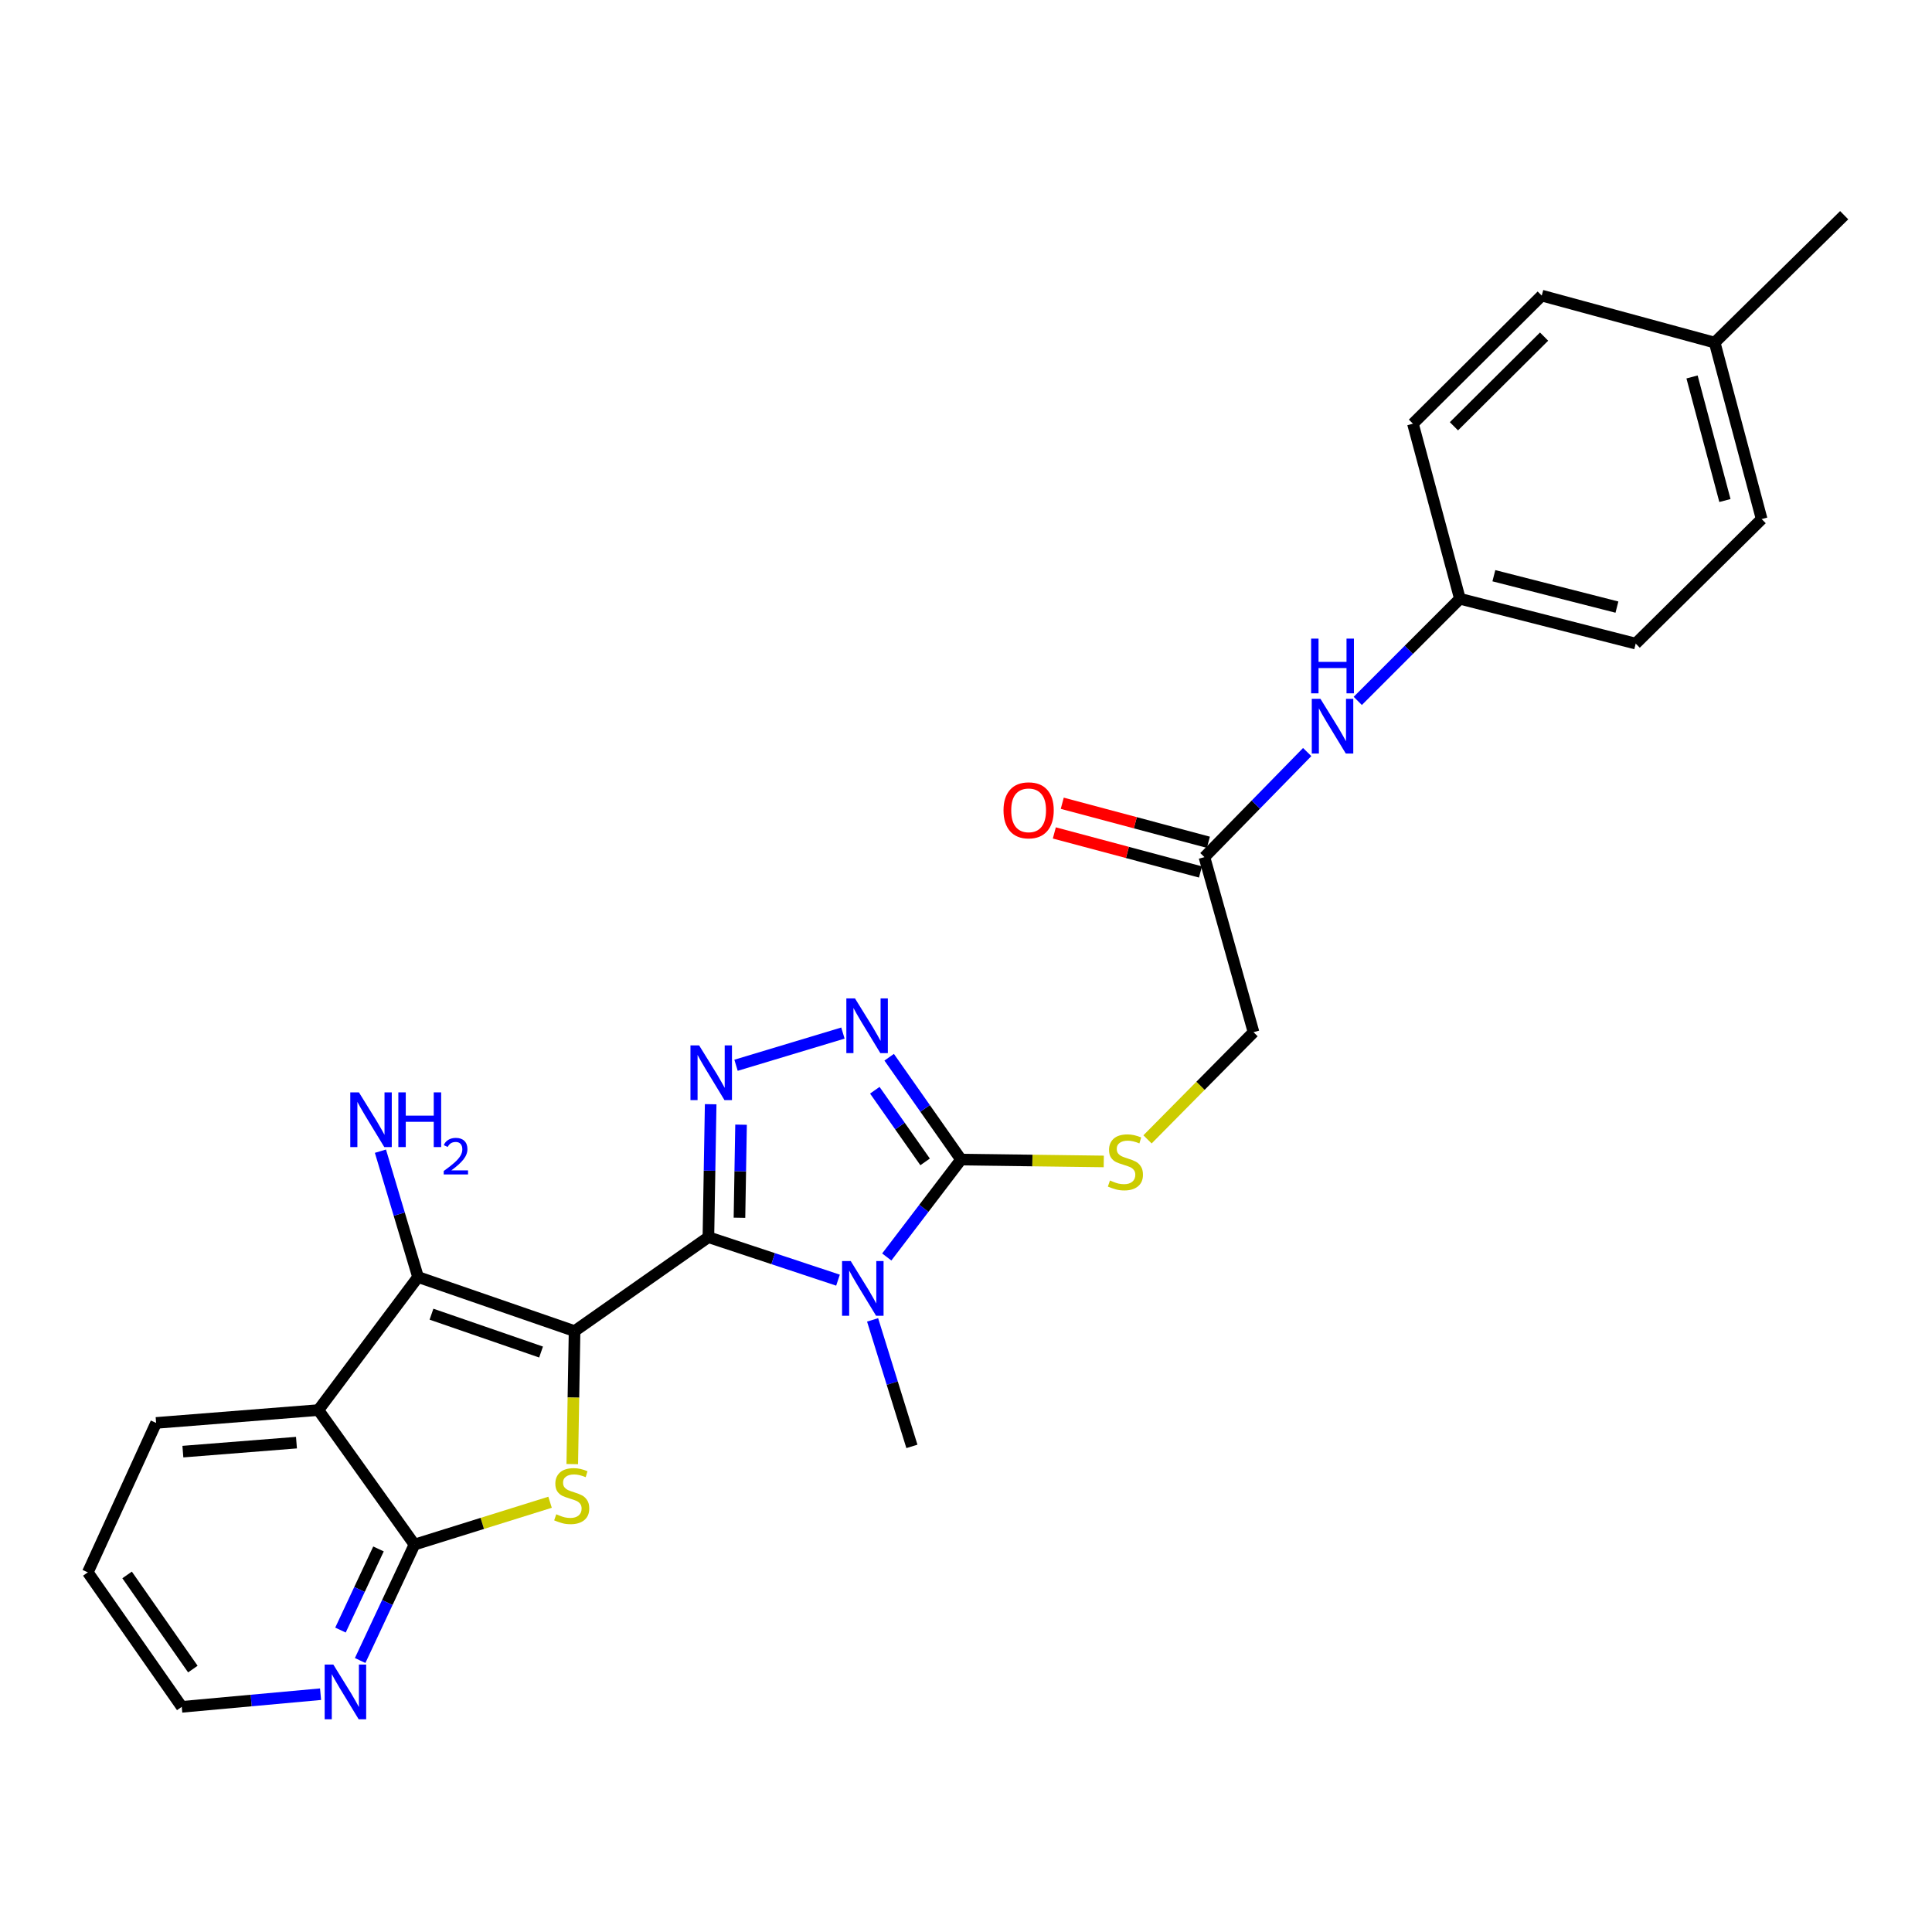 <?xml version='1.0' encoding='iso-8859-1'?>
<svg version='1.1' baseProfile='full'
              xmlns='http://www.w3.org/2000/svg'
                      xmlns:rdkit='http://www.rdkit.org/xml'
                      xmlns:xlink='http://www.w3.org/1999/xlink'
                  xml:space='preserve'
width='1000px' height='1000px' viewBox='0 0 1000 1000'>
<!-- END OF HEADER -->
<rect style='opacity:1.0;fill:#FFFFFF;stroke:none' width='1000' height='1000' x='0' y='0'> </rect>
<path class='bond-0' d='M 297.396,688.976 L 366.665,640.355' style='fill:none;fill-rule:evenodd;stroke:#000000;stroke-width:6px;stroke-linecap:butt;stroke-linejoin:miter;stroke-opacity:1' />
<path class='bond-2' d='M 297.396,688.976 L 296.799,723.395' style='fill:none;fill-rule:evenodd;stroke:#000000;stroke-width:6px;stroke-linecap:butt;stroke-linejoin:miter;stroke-opacity:1' />
<path class='bond-2' d='M 296.799,723.395 L 296.202,757.813' style='fill:none;fill-rule:evenodd;stroke:#CCCC00;stroke-width:6px;stroke-linecap:butt;stroke-linejoin:miter;stroke-opacity:1' />
<path class='bond-3' d='M 297.396,688.976 L 216.375,660.994' style='fill:none;fill-rule:evenodd;stroke:#000000;stroke-width:6px;stroke-linecap:butt;stroke-linejoin:miter;stroke-opacity:1' />
<path class='bond-3' d='M 280.051,699.811 L 223.337,680.224' style='fill:none;fill-rule:evenodd;stroke:#000000;stroke-width:6px;stroke-linecap:butt;stroke-linejoin:miter;stroke-opacity:1' />
<path class='bond-1' d='M 366.665,640.355 L 400.205,651.482' style='fill:none;fill-rule:evenodd;stroke:#000000;stroke-width:6px;stroke-linecap:butt;stroke-linejoin:miter;stroke-opacity:1' />
<path class='bond-1' d='M 400.205,651.482 L 433.745,662.608' style='fill:none;fill-rule:evenodd;stroke:#0000FF;stroke-width:6px;stroke-linecap:butt;stroke-linejoin:miter;stroke-opacity:1' />
<path class='bond-4' d='M 366.665,640.355 L 367.255,605.948' style='fill:none;fill-rule:evenodd;stroke:#000000;stroke-width:6px;stroke-linecap:butt;stroke-linejoin:miter;stroke-opacity:1' />
<path class='bond-4' d='M 367.255,605.948 L 367.844,571.54' style='fill:none;fill-rule:evenodd;stroke:#0000FF;stroke-width:6px;stroke-linecap:butt;stroke-linejoin:miter;stroke-opacity:1' />
<path class='bond-4' d='M 382.743,630.305 L 383.156,606.22' style='fill:none;fill-rule:evenodd;stroke:#000000;stroke-width:6px;stroke-linecap:butt;stroke-linejoin:miter;stroke-opacity:1' />
<path class='bond-4' d='M 383.156,606.22 L 383.569,582.135' style='fill:none;fill-rule:evenodd;stroke:#0000FF;stroke-width:6px;stroke-linecap:butt;stroke-linejoin:miter;stroke-opacity:1' />
<path class='bond-5' d='M 458.986,650.614 L 478.207,625.406' style='fill:none;fill-rule:evenodd;stroke:#0000FF;stroke-width:6px;stroke-linecap:butt;stroke-linejoin:miter;stroke-opacity:1' />
<path class='bond-5' d='M 478.207,625.406 L 497.429,600.198' style='fill:none;fill-rule:evenodd;stroke:#000000;stroke-width:6px;stroke-linecap:butt;stroke-linejoin:miter;stroke-opacity:1' />
<path class='bond-16' d='M 451.655,683.171 L 461.828,715.91' style='fill:none;fill-rule:evenodd;stroke:#0000FF;stroke-width:6px;stroke-linecap:butt;stroke-linejoin:miter;stroke-opacity:1' />
<path class='bond-16' d='M 461.828,715.91 L 472.001,748.65' style='fill:none;fill-rule:evenodd;stroke:#000000;stroke-width:6px;stroke-linecap:butt;stroke-linejoin:miter;stroke-opacity:1' />
<path class='bond-8' d='M 284.709,777.561 L 249.619,788.516' style='fill:none;fill-rule:evenodd;stroke:#CCCC00;stroke-width:6px;stroke-linecap:butt;stroke-linejoin:miter;stroke-opacity:1' />
<path class='bond-8' d='M 249.619,788.516 L 214.529,799.471' style='fill:none;fill-rule:evenodd;stroke:#000000;stroke-width:6px;stroke-linecap:butt;stroke-linejoin:miter;stroke-opacity:1' />
<path class='bond-7' d='M 216.375,660.994 L 164.794,729.857' style='fill:none;fill-rule:evenodd;stroke:#000000;stroke-width:6px;stroke-linecap:butt;stroke-linejoin:miter;stroke-opacity:1' />
<path class='bond-13' d='M 216.375,660.994 L 206.642,628.423' style='fill:none;fill-rule:evenodd;stroke:#000000;stroke-width:6px;stroke-linecap:butt;stroke-linejoin:miter;stroke-opacity:1' />
<path class='bond-13' d='M 206.642,628.423 L 196.909,595.852' style='fill:none;fill-rule:evenodd;stroke:#0000FF;stroke-width:6px;stroke-linecap:butt;stroke-linejoin:miter;stroke-opacity:1' />
<path class='bond-6' d='M 380.97,551.382 L 436.297,534.715' style='fill:none;fill-rule:evenodd;stroke:#0000FF;stroke-width:6px;stroke-linecap:butt;stroke-linejoin:miter;stroke-opacity:1' />
<path class='bond-9' d='M 497.429,600.198 L 534.368,600.677' style='fill:none;fill-rule:evenodd;stroke:#000000;stroke-width:6px;stroke-linecap:butt;stroke-linejoin:miter;stroke-opacity:1' />
<path class='bond-9' d='M 534.368,600.677 L 571.306,601.157' style='fill:none;fill-rule:evenodd;stroke:#CCCC00;stroke-width:6px;stroke-linecap:butt;stroke-linejoin:miter;stroke-opacity:1' />
<path class='bond-28' d='M 497.429,600.198 L 478.832,573.71' style='fill:none;fill-rule:evenodd;stroke:#000000;stroke-width:6px;stroke-linecap:butt;stroke-linejoin:miter;stroke-opacity:1' />
<path class='bond-28' d='M 478.832,573.71 L 460.235,547.222' style='fill:none;fill-rule:evenodd;stroke:#0000FF;stroke-width:6px;stroke-linecap:butt;stroke-linejoin:miter;stroke-opacity:1' />
<path class='bond-28' d='M 478.834,601.39 L 465.816,582.848' style='fill:none;fill-rule:evenodd;stroke:#000000;stroke-width:6px;stroke-linecap:butt;stroke-linejoin:miter;stroke-opacity:1' />
<path class='bond-28' d='M 465.816,582.848 L 452.798,564.306' style='fill:none;fill-rule:evenodd;stroke:#0000FF;stroke-width:6px;stroke-linecap:butt;stroke-linejoin:miter;stroke-opacity:1' />
<path class='bond-18' d='M 164.794,729.857 L 80.805,736.502' style='fill:none;fill-rule:evenodd;stroke:#000000;stroke-width:6px;stroke-linecap:butt;stroke-linejoin:miter;stroke-opacity:1' />
<path class='bond-18' d='M 153.45,746.708 L 94.657,751.359' style='fill:none;fill-rule:evenodd;stroke:#000000;stroke-width:6px;stroke-linecap:butt;stroke-linejoin:miter;stroke-opacity:1' />
<path class='bond-27' d='M 164.794,729.857 L 214.529,799.471' style='fill:none;fill-rule:evenodd;stroke:#000000;stroke-width:6px;stroke-linecap:butt;stroke-linejoin:miter;stroke-opacity:1' />
<path class='bond-10' d='M 214.529,799.471 L 200.47,829.472' style='fill:none;fill-rule:evenodd;stroke:#000000;stroke-width:6px;stroke-linecap:butt;stroke-linejoin:miter;stroke-opacity:1' />
<path class='bond-10' d='M 200.47,829.472 L 186.412,859.473' style='fill:none;fill-rule:evenodd;stroke:#0000FF;stroke-width:6px;stroke-linecap:butt;stroke-linejoin:miter;stroke-opacity:1' />
<path class='bond-10' d='M 195.91,801.723 L 186.069,822.724' style='fill:none;fill-rule:evenodd;stroke:#000000;stroke-width:6px;stroke-linecap:butt;stroke-linejoin:miter;stroke-opacity:1' />
<path class='bond-10' d='M 186.069,822.724 L 176.228,843.724' style='fill:none;fill-rule:evenodd;stroke:#0000FF;stroke-width:6px;stroke-linecap:butt;stroke-linejoin:miter;stroke-opacity:1' />
<path class='bond-15' d='M 593.951,589.738 L 621.387,561.999' style='fill:none;fill-rule:evenodd;stroke:#CCCC00;stroke-width:6px;stroke-linecap:butt;stroke-linejoin:miter;stroke-opacity:1' />
<path class='bond-15' d='M 621.387,561.999 L 648.823,534.259' style='fill:none;fill-rule:evenodd;stroke:#000000;stroke-width:6px;stroke-linecap:butt;stroke-linejoin:miter;stroke-opacity:1' />
<path class='bond-24' d='M 165.923,876.911 L 129.999,880.186' style='fill:none;fill-rule:evenodd;stroke:#0000FF;stroke-width:6px;stroke-linecap:butt;stroke-linejoin:miter;stroke-opacity:1' />
<path class='bond-24' d='M 129.999,880.186 L 94.076,883.461' style='fill:none;fill-rule:evenodd;stroke:#000000;stroke-width:6px;stroke-linecap:butt;stroke-linejoin:miter;stroke-opacity:1' />
<path class='bond-11' d='M 623.413,443.644 L 648.823,534.259' style='fill:none;fill-rule:evenodd;stroke:#000000;stroke-width:6px;stroke-linecap:butt;stroke-linejoin:miter;stroke-opacity:1' />
<path class='bond-12' d='M 623.413,443.644 L 650.008,416.453' style='fill:none;fill-rule:evenodd;stroke:#000000;stroke-width:6px;stroke-linecap:butt;stroke-linejoin:miter;stroke-opacity:1' />
<path class='bond-12' d='M 650.008,416.453 L 676.603,389.263' style='fill:none;fill-rule:evenodd;stroke:#0000FF;stroke-width:6px;stroke-linecap:butt;stroke-linejoin:miter;stroke-opacity:1' />
<path class='bond-14' d='M 625.465,435.961 L 587.644,425.859' style='fill:none;fill-rule:evenodd;stroke:#000000;stroke-width:6px;stroke-linecap:butt;stroke-linejoin:miter;stroke-opacity:1' />
<path class='bond-14' d='M 587.644,425.859 L 549.824,415.756' style='fill:none;fill-rule:evenodd;stroke:#FF0000;stroke-width:6px;stroke-linecap:butt;stroke-linejoin:miter;stroke-opacity:1' />
<path class='bond-14' d='M 621.361,451.326 L 583.54,441.224' style='fill:none;fill-rule:evenodd;stroke:#000000;stroke-width:6px;stroke-linecap:butt;stroke-linejoin:miter;stroke-opacity:1' />
<path class='bond-14' d='M 583.54,441.224 L 545.72,431.121' style='fill:none;fill-rule:evenodd;stroke:#FF0000;stroke-width:6px;stroke-linecap:butt;stroke-linejoin:miter;stroke-opacity:1' />
<path class='bond-17' d='M 702.785,362.786 L 729.214,336.353' style='fill:none;fill-rule:evenodd;stroke:#0000FF;stroke-width:6px;stroke-linecap:butt;stroke-linejoin:miter;stroke-opacity:1' />
<path class='bond-17' d='M 729.214,336.353 L 755.643,309.92' style='fill:none;fill-rule:evenodd;stroke:#000000;stroke-width:6px;stroke-linecap:butt;stroke-linejoin:miter;stroke-opacity:1' />
<path class='bond-20' d='M 755.643,309.92 L 731.337,219.313' style='fill:none;fill-rule:evenodd;stroke:#000000;stroke-width:6px;stroke-linecap:butt;stroke-linejoin:miter;stroke-opacity:1' />
<path class='bond-21' d='M 755.643,309.92 L 846.639,333.131' style='fill:none;fill-rule:evenodd;stroke:#000000;stroke-width:6px;stroke-linecap:butt;stroke-linejoin:miter;stroke-opacity:1' />
<path class='bond-21' d='M 773.223,297.991 L 836.92,314.239' style='fill:none;fill-rule:evenodd;stroke:#000000;stroke-width:6px;stroke-linecap:butt;stroke-linejoin:miter;stroke-opacity:1' />
<path class='bond-26' d='M 80.805,736.502 L 45.455,813.847' style='fill:none;fill-rule:evenodd;stroke:#000000;stroke-width:6px;stroke-linecap:butt;stroke-linejoin:miter;stroke-opacity:1' />
<path class='bond-19' d='M 887.52,177.319 L 911.835,268.676' style='fill:none;fill-rule:evenodd;stroke:#000000;stroke-width:6px;stroke-linecap:butt;stroke-linejoin:miter;stroke-opacity:1' />
<path class='bond-19' d='M 875.799,195.113 L 892.819,259.063' style='fill:none;fill-rule:evenodd;stroke:#000000;stroke-width:6px;stroke-linecap:butt;stroke-linejoin:miter;stroke-opacity:1' />
<path class='bond-25' d='M 887.52,177.319 L 954.545,111.389' style='fill:none;fill-rule:evenodd;stroke:#000000;stroke-width:6px;stroke-linecap:butt;stroke-linejoin:miter;stroke-opacity:1' />
<path class='bond-30' d='M 887.52,177.319 L 798,153.004' style='fill:none;fill-rule:evenodd;stroke:#000000;stroke-width:6px;stroke-linecap:butt;stroke-linejoin:miter;stroke-opacity:1' />
<path class='bond-22' d='M 731.337,219.313 L 798,153.004' style='fill:none;fill-rule:evenodd;stroke:#000000;stroke-width:6px;stroke-linecap:butt;stroke-linejoin:miter;stroke-opacity:1' />
<path class='bond-22' d='M 752.552,220.642 L 799.216,174.225' style='fill:none;fill-rule:evenodd;stroke:#000000;stroke-width:6px;stroke-linecap:butt;stroke-linejoin:miter;stroke-opacity:1' />
<path class='bond-23' d='M 846.639,333.131 L 911.835,268.676' style='fill:none;fill-rule:evenodd;stroke:#000000;stroke-width:6px;stroke-linecap:butt;stroke-linejoin:miter;stroke-opacity:1' />
<path class='bond-29' d='M 94.076,883.461 L 45.455,813.847' style='fill:none;fill-rule:evenodd;stroke:#000000;stroke-width:6px;stroke-linecap:butt;stroke-linejoin:miter;stroke-opacity:1' />
<path class='bond-29' d='M 99.821,863.912 L 65.786,815.182' style='fill:none;fill-rule:evenodd;stroke:#000000;stroke-width:6px;stroke-linecap:butt;stroke-linejoin:miter;stroke-opacity:1' />
<path  class='atom-2' d='M 440.33 652.71
L 449.61 667.71
Q 450.53 669.19, 452.01 671.87
Q 453.49 674.55, 453.57 674.71
L 453.57 652.71
L 457.33 652.71
L 457.33 681.03
L 453.45 681.03
L 443.49 664.63
Q 442.33 662.71, 441.09 660.51
Q 439.89 658.31, 439.53 657.63
L 439.53 681.03
L 435.85 681.03
L 435.85 652.71
L 440.33 652.71
' fill='#0000FF'/>
<path  class='atom-3' d='M 287.92 783.781
Q 288.24 783.901, 289.56 784.461
Q 290.88 785.021, 292.32 785.381
Q 293.8 785.701, 295.24 785.701
Q 297.92 785.701, 299.48 784.421
Q 301.04 783.101, 301.04 780.821
Q 301.04 779.261, 300.24 778.301
Q 299.48 777.341, 298.28 776.821
Q 297.08 776.301, 295.08 775.701
Q 292.56 774.941, 291.04 774.221
Q 289.56 773.501, 288.48 771.981
Q 287.44 770.461, 287.44 767.901
Q 287.44 764.341, 289.84 762.141
Q 292.28 759.941, 297.08 759.941
Q 300.36 759.941, 304.08 761.501
L 303.16 764.581
Q 299.76 763.181, 297.2 763.181
Q 294.44 763.181, 292.92 764.341
Q 291.4 765.461, 291.44 767.421
Q 291.44 768.941, 292.2 769.861
Q 293 770.781, 294.12 771.301
Q 295.28 771.821, 297.2 772.421
Q 299.76 773.221, 301.28 774.021
Q 302.8 774.821, 303.88 776.461
Q 305 778.061, 305 780.821
Q 305 784.741, 302.36 786.861
Q 299.76 788.941, 295.4 788.941
Q 292.88 788.941, 290.96 788.381
Q 289.08 787.861, 286.84 786.941
L 287.92 783.781
' fill='#CCCC00'/>
<path  class='atom-5' d='M 361.863 541.092
L 371.143 556.092
Q 372.063 557.572, 373.543 560.252
Q 375.023 562.932, 375.103 563.092
L 375.103 541.092
L 378.863 541.092
L 378.863 569.412
L 374.983 569.412
L 365.023 553.012
Q 363.863 551.092, 362.623 548.892
Q 361.423 546.692, 361.063 546.012
L 361.063 569.412
L 357.383 569.412
L 357.383 541.092
L 361.863 541.092
' fill='#0000FF'/>
<path  class='atom-7' d='M 442.548 516.786
L 451.828 531.786
Q 452.748 533.266, 454.228 535.946
Q 455.708 538.626, 455.788 538.786
L 455.788 516.786
L 459.548 516.786
L 459.548 545.106
L 455.668 545.106
L 445.708 528.706
Q 444.548 526.786, 443.308 524.586
Q 442.108 522.386, 441.748 521.706
L 441.748 545.106
L 438.068 545.106
L 438.068 516.786
L 442.548 516.786
' fill='#0000FF'/>
<path  class='atom-10' d='M 574.514 611.022
Q 574.834 611.142, 576.154 611.702
Q 577.474 612.262, 578.914 612.622
Q 580.394 612.942, 581.834 612.942
Q 584.514 612.942, 586.074 611.662
Q 587.634 610.342, 587.634 608.062
Q 587.634 606.502, 586.834 605.542
Q 586.074 604.582, 584.874 604.062
Q 583.674 603.542, 581.674 602.942
Q 579.154 602.182, 577.634 601.462
Q 576.154 600.742, 575.074 599.222
Q 574.034 597.702, 574.034 595.142
Q 574.034 591.582, 576.434 589.382
Q 578.874 587.182, 583.674 587.182
Q 586.954 587.182, 590.674 588.742
L 589.754 591.822
Q 586.354 590.422, 583.794 590.422
Q 581.034 590.422, 579.514 591.582
Q 577.994 592.702, 578.034 594.662
Q 578.034 596.182, 578.794 597.102
Q 579.594 598.022, 580.714 598.542
Q 581.874 599.062, 583.794 599.662
Q 586.354 600.462, 587.874 601.262
Q 589.394 602.062, 590.474 603.702
Q 591.594 605.302, 591.594 608.062
Q 591.594 611.982, 588.954 614.102
Q 586.354 616.182, 581.994 616.182
Q 579.474 616.182, 577.554 615.622
Q 575.674 615.102, 573.434 614.182
L 574.514 611.022
' fill='#CCCC00'/>
<path  class='atom-11' d='M 172.529 861.578
L 181.809 876.578
Q 182.729 878.058, 184.209 880.738
Q 185.689 883.418, 185.769 883.578
L 185.769 861.578
L 189.529 861.578
L 189.529 889.898
L 185.649 889.898
L 175.689 873.498
Q 174.529 871.578, 173.289 869.378
Q 172.089 867.178, 171.729 866.498
L 171.729 889.898
L 168.049 889.898
L 168.049 861.578
L 172.529 861.578
' fill='#0000FF'/>
<path  class='atom-13' d='M 683.453 361.699
L 692.733 376.699
Q 693.653 378.179, 695.133 380.859
Q 696.613 383.539, 696.693 383.699
L 696.693 361.699
L 700.453 361.699
L 700.453 390.019
L 696.573 390.019
L 686.613 373.619
Q 685.453 371.699, 684.213 369.499
Q 683.013 367.299, 682.653 366.619
L 682.653 390.019
L 678.973 390.019
L 678.973 361.699
L 683.453 361.699
' fill='#0000FF'/>
<path  class='atom-13' d='M 678.633 330.547
L 682.473 330.547
L 682.473 342.587
L 696.953 342.587
L 696.953 330.547
L 700.793 330.547
L 700.793 358.867
L 696.953 358.867
L 696.953 345.787
L 682.473 345.787
L 682.473 358.867
L 678.633 358.867
L 678.633 330.547
' fill='#0000FF'/>
<path  class='atom-14' d='M 185.782 565.407
L 195.062 580.407
Q 195.982 581.887, 197.462 584.567
Q 198.942 587.247, 199.022 587.407
L 199.022 565.407
L 202.782 565.407
L 202.782 593.727
L 198.902 593.727
L 188.942 577.327
Q 187.782 575.407, 186.542 573.207
Q 185.342 571.007, 184.982 570.327
L 184.982 593.727
L 181.302 593.727
L 181.302 565.407
L 185.782 565.407
' fill='#0000FF'/>
<path  class='atom-14' d='M 206.182 565.407
L 210.022 565.407
L 210.022 577.447
L 224.502 577.447
L 224.502 565.407
L 228.342 565.407
L 228.342 593.727
L 224.502 593.727
L 224.502 580.647
L 210.022 580.647
L 210.022 593.727
L 206.182 593.727
L 206.182 565.407
' fill='#0000FF'/>
<path  class='atom-14' d='M 229.715 592.734
Q 230.402 590.965, 232.038 589.988
Q 233.675 588.985, 235.946 588.985
Q 238.77 588.985, 240.354 590.516
Q 241.938 592.047, 241.938 594.767
Q 241.938 597.539, 239.879 600.126
Q 237.846 602.713, 233.622 605.775
L 242.255 605.775
L 242.255 607.887
L 229.662 607.887
L 229.662 606.119
Q 233.147 603.637, 235.206 601.789
Q 237.292 599.941, 238.295 598.278
Q 239.298 596.615, 239.298 594.899
Q 239.298 593.103, 238.401 592.1
Q 237.503 591.097, 235.946 591.097
Q 234.441 591.097, 233.438 591.704
Q 232.434 592.311, 231.722 593.658
L 229.715 592.734
' fill='#0000FF'/>
<path  class='atom-15' d='M 519.417 419.418
Q 519.417 412.618, 522.777 408.818
Q 526.137 405.018, 532.417 405.018
Q 538.697 405.018, 542.057 408.818
Q 545.417 412.618, 545.417 419.418
Q 545.417 426.298, 542.017 430.218
Q 538.617 434.098, 532.417 434.098
Q 526.177 434.098, 522.777 430.218
Q 519.417 426.338, 519.417 419.418
M 532.417 430.898
Q 536.737 430.898, 539.057 428.018
Q 541.417 425.098, 541.417 419.418
Q 541.417 413.858, 539.057 411.058
Q 536.737 408.218, 532.417 408.218
Q 528.097 408.218, 525.737 411.018
Q 523.417 413.818, 523.417 419.418
Q 523.417 425.138, 525.737 428.018
Q 528.097 430.898, 532.417 430.898
' fill='#FF0000'/>
</svg>
